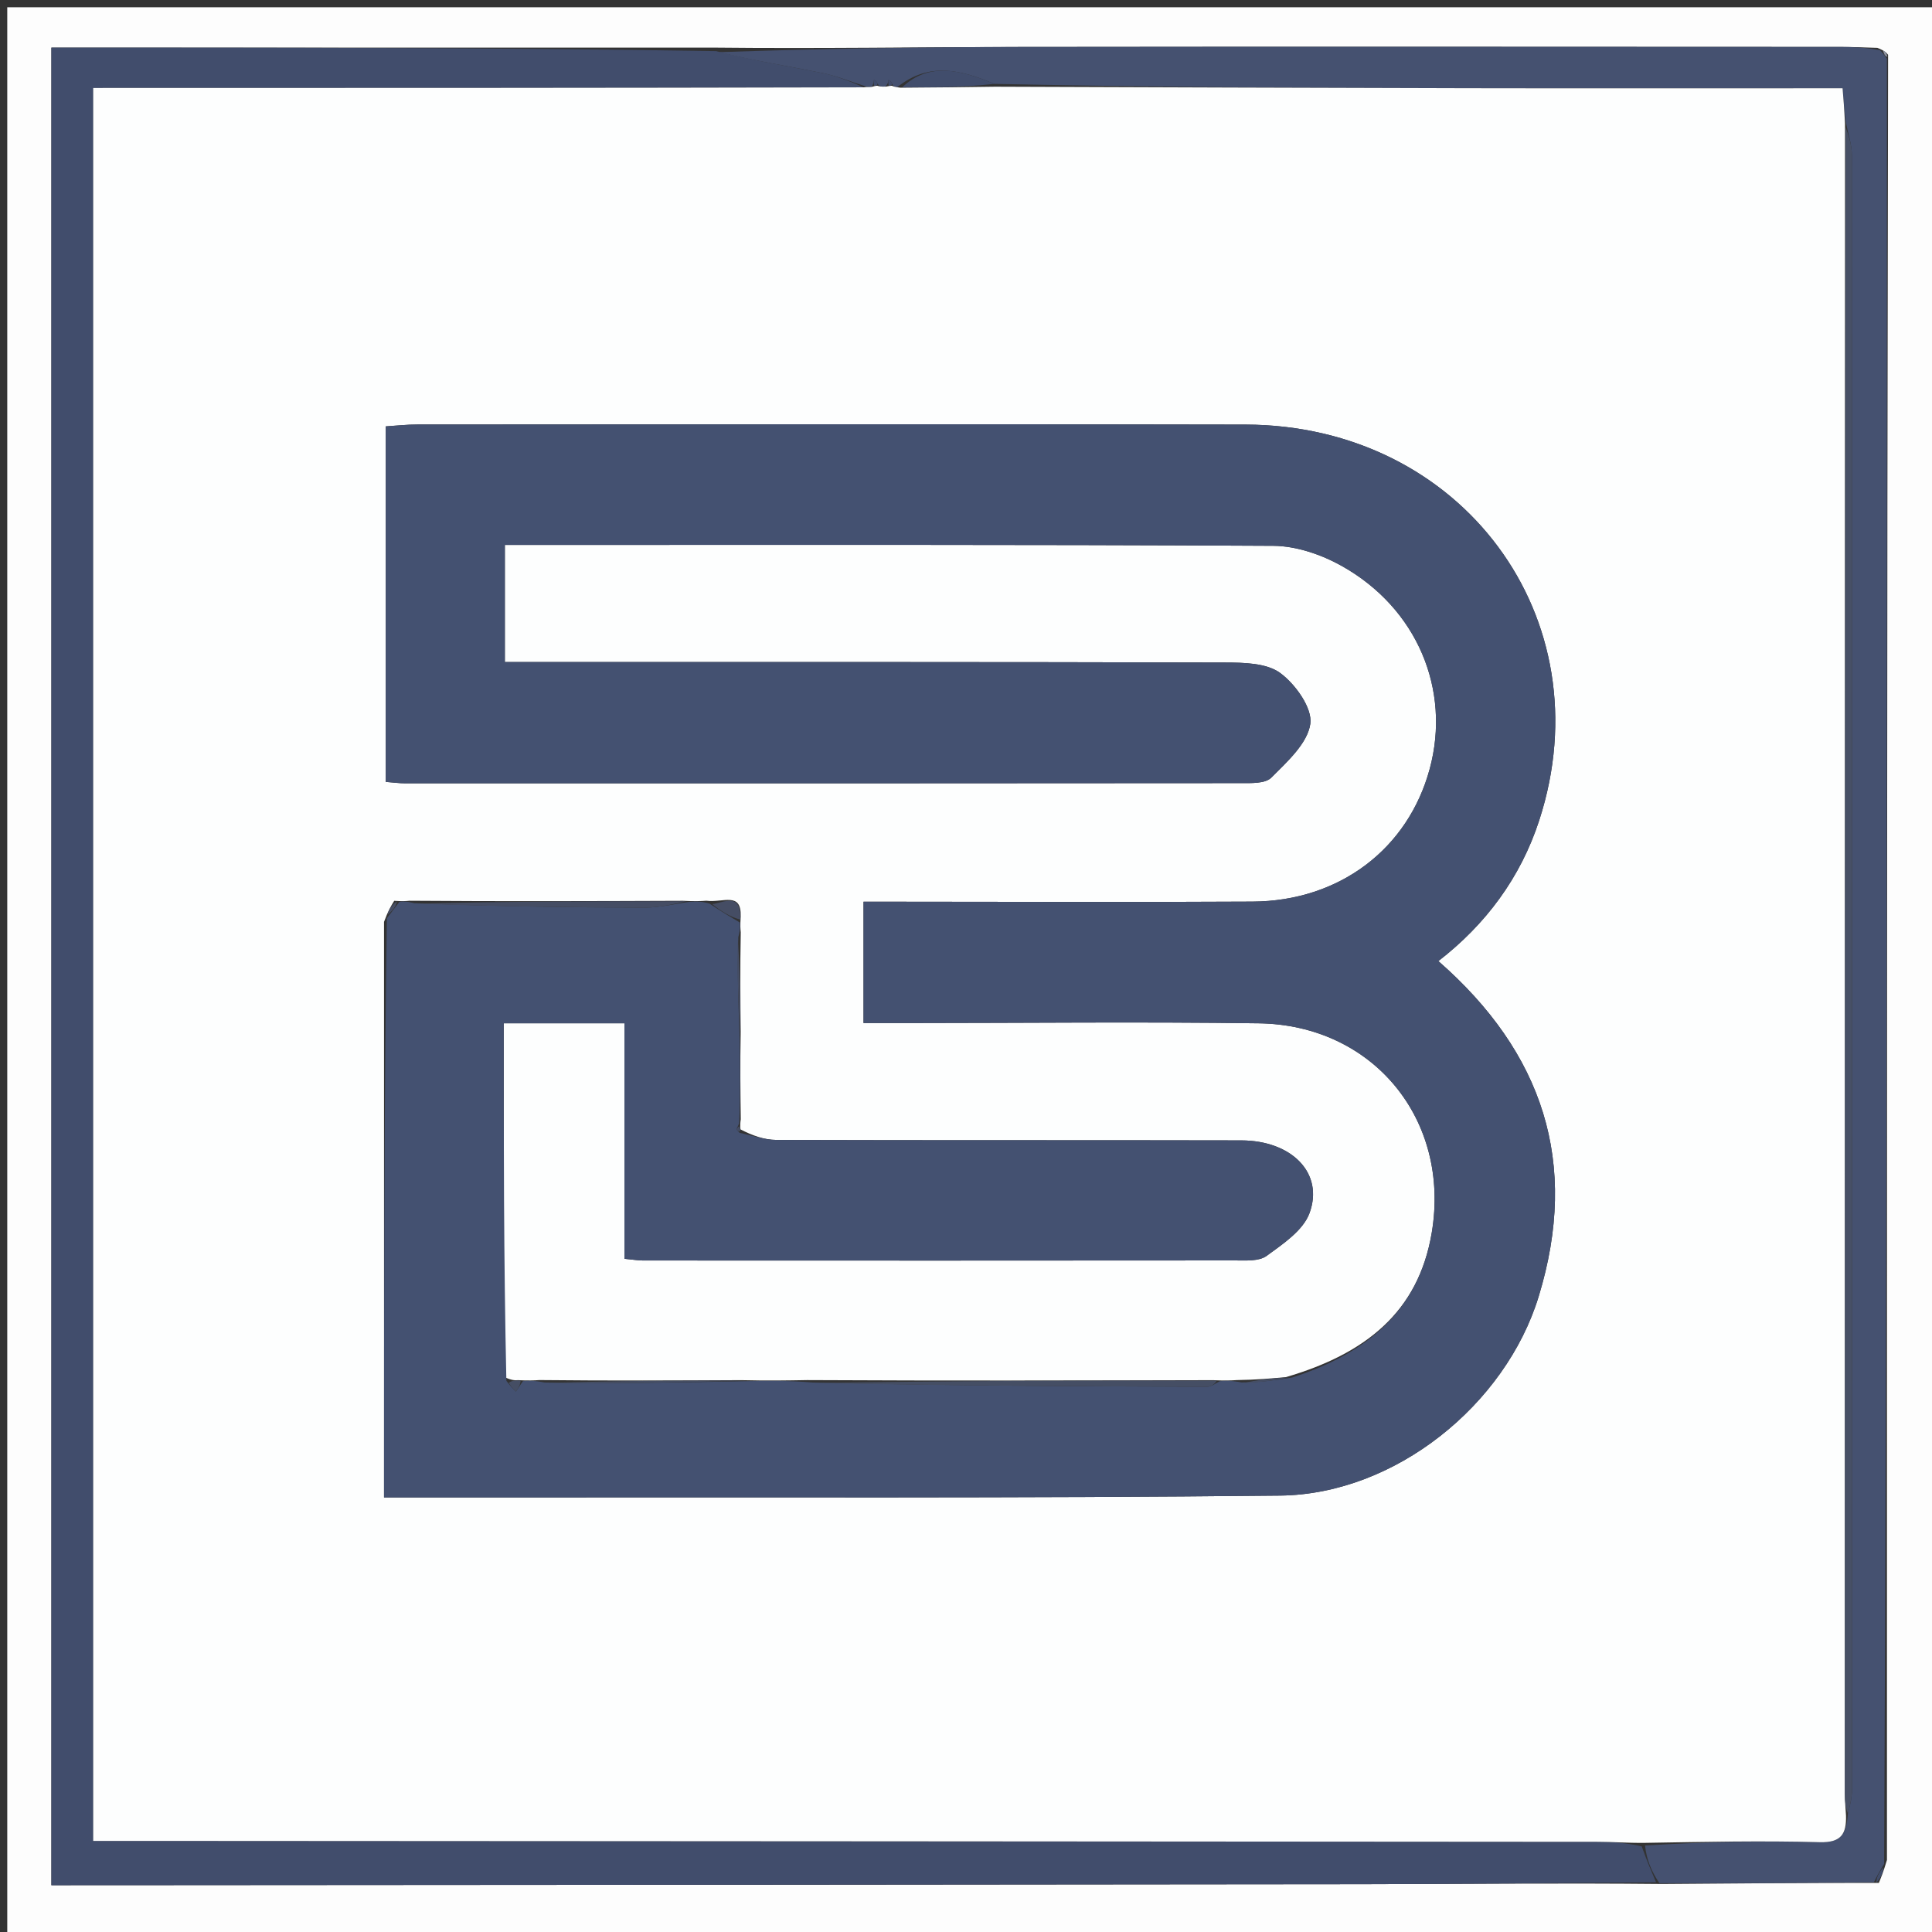 <svg version="1.1" id="Layer_1" xmlns="http://www.w3.org/2000/svg" xmlns:xlink="http://www.w3.org/1999/xlink" x="0px" y="0px"
	 width="100%" viewBox="0 0 266 266" enable-background="new 0 0 266 266" xml:space="preserve">
<rect x="0" y="0" width="266" height="266" fill="#333333" stroke="none"/>
<path fill="#FDFDFD" opacity="1" stroke="none"
	d="
M1,64
	C1,42.667 1,21.833 1,1
	C89.667,1 178.333,1 267,1
	C267,89.667 267,178.333 267,267
	C178.333,267 89.667,267 1,267
	C1,199.5 1,132 1,64
M258.484,6.587
	C256.823,6.543 255.161,6.462 253.5,6.462
	C215.767,6.451 178.035,6.416 140.302,6.465
	C126.522,6.483 112.742,6.707 98.097,6.552
	C67.833,6.552 37.568,6.552 7.073,6.552
	C7.073,91.064 7.073,174.992 7.073,259.556
	C9.666,259.556 12.122,259.557 14.577,259.555
	C72.233,259.514 129.89,259.487 187.546,259.418
	C201.033,259.402 214.521,259.246 228.92,259.391
	C238.611,259.312 248.302,259.233 258.685,259.237
	C258.991,258.494 259.297,257.751 259.798,256.089
	C259.794,173.419 259.79,90.749 259.954,7.546
	C259.736,7.275 259.518,7.005 258.484,6.587
z"/>
<path fill="#414D6C" opacity="1" stroke="none"
	d="
M228.008,259.154
	C214.521,259.246 201.033,259.402 187.546,259.418
	C129.89,259.487 72.233,259.514 14.577,259.555
	C12.122,259.557 9.666,259.556 7.073,259.556
	C7.073,174.992 7.073,91.064 7.073,6.552
	C37.568,6.552 67.833,6.552 98.581,7.036
	C103.766,8.347 108.483,9.091 113.16,10.038
	C115.257,10.462 117.272,11.292 118.906,12.025
	C83.245,12.112 48.002,12.112 12.831,12.112
	C12.831,92.875 12.831,172.924 12.831,253.456
	C15.006,253.456 16.8,253.455 18.595,253.456
	C85.741,253.494 152.888,253.53 220.034,253.583
	C222.024,253.584 224.014,253.754 226.033,254.208
	C226.71,256.097 227.359,257.626 228.008,259.154
z"/>
<path fill="#455170" opacity="1" stroke="none"
	d="
M228.464,259.273
	C227.359,257.626 226.71,256.097 226.489,254.089
	C234.794,253.59 242.676,253.415 250.547,253.635
	C253.524,253.718 254.234,252.453 254.421,249.654
	C254.789,248.352 254.987,247.368 254.987,246.384
	C255.001,171.355 255.004,96.325 254.965,21.296
	C254.964,19.874 254.445,18.452 254.094,16.599
	C253.917,14.911 253.813,13.656 253.688,12.152
	C236.179,12.152 219.048,12.179 201.916,12.145
	C180.276,12.102 158.637,12.01 136.901,11.549
	C132.374,9.653 127.961,8.455 123.555,11.982
	C123.123,11.964 122.958,11.885 122.826,11.513
	C122.68,11.151 122.501,11.082 122.321,11.012
	C122.296,11.281 122.271,11.55 121.882,11.927
	C121.276,11.959 121.034,11.882 120.826,11.513
	C120.68,11.151 120.501,11.082 120.321,11.012
	C120.296,11.281 120.271,11.55 120.027,11.934
	C119.807,12.049 119.325,11.938 119.325,11.938
	C117.272,11.292 115.257,10.462 113.16,10.038
	C108.483,9.091 103.766,8.347 99.014,7.179
	C112.742,6.707 126.522,6.483 140.302,6.465
	C178.035,6.416 215.767,6.451 253.5,6.462
	C255.161,6.462 256.823,6.543 258.852,6.916
	C259.409,7.523 259.597,7.801 259.786,8.079
	C259.79,90.749 259.794,173.419 259.408,256.623
	C258.677,257.823 258.335,258.489 257.993,259.155
	C248.302,259.233 238.611,259.312 228.464,259.273
z"/>
<path fill="#414D6C" opacity="1" stroke="none"
	d="
M258.339,259.196
	C258.335,258.489 258.677,257.823 259.311,257.083
	C259.297,257.751 258.991,258.494 258.339,259.196
z"/>
<path fill="#8C92A2" opacity="1" stroke="none"
	d="
M259.87,7.812
	C259.597,7.801 259.409,7.523 259.26,6.99
	C259.518,7.005 259.736,7.275 259.87,7.812
z"/>
<path fill="#FDFEFE" opacity="1" stroke="none"
	d="
M120.793,11.806
	C121.034,11.882 121.276,11.959 122.017,11.921
	C122.516,11.807 122.793,11.806 122.793,11.806
	C122.958,11.885 123.123,11.964 123.955,12.076
	C128.748,12.052 132.872,11.995 136.997,11.939
	C158.637,12.01 180.276,12.102 201.916,12.145
	C219.048,12.179 236.179,12.152 253.688,12.152
	C253.813,13.656 253.917,14.911 254.023,17.06
	C254.015,94.299 254.005,170.644 254.003,246.989
	C254.003,247.983 254.106,248.978 254.16,249.972
	C254.234,252.453 253.524,253.718 250.547,253.635
	C242.676,253.415 234.794,253.59 226.461,253.727
	C224.014,253.754 222.024,253.584 220.034,253.583
	C152.888,253.53 85.741,253.494 18.595,253.456
	C16.8,253.455 15.006,253.456 12.831,253.456
	C12.831,172.924 12.831,92.875 12.831,12.112
	C48.002,12.112 83.245,12.112 118.906,12.025
	C119.325,11.938 119.807,12.049 120.162,11.928
	C120.516,11.807 120.793,11.806 120.793,11.806
M94.046,124.022
	C81.71,124.068 69.373,124.113 56.363,124.016
	C55.908,124.063 55.454,124.109 54.275,124.025
	C53.868,124.683 53.46,125.34 52.872,126.921
	C52.872,153.195 52.872,179.469 52.872,206.168
	C58.661,206.168 63.957,206.174 69.252,206.167
	C104.914,206.119 140.579,206.296 176.238,205.914
	C192.068,205.744 207.288,193.415 211.848,178.496
	C217.473,160.088 212.434,144.92 198.036,132.322
	C204.532,127.301 209.355,120.858 211.929,112.924
	C220.961,85.092 201.26,58.527 171.465,58.457
	C133.468,58.369 95.47,58.431 57.473,58.445
	C56.032,58.445 54.592,58.611 53.11,58.703
	C53.11,75.219 53.11,91.308 53.11,107.652
	C54.165,107.733 54.966,107.847 55.767,107.848
	C94.098,107.854 132.428,107.859 170.759,107.82
	C172.219,107.819 174.195,107.911 175.036,107.067
	C177.212,104.884 180.015,102.365 180.406,99.667
	C180.719,97.503 178.362,94.202 176.266,92.662
	C174.378,91.275 171.237,91.224 168.647,91.216
	C137.483,91.126 106.318,91.153 75.154,91.15
	C73.244,91.15 71.335,91.15 69.51,91.15
	C69.51,85.264 69.51,80.181 69.51,75.028
	C105.008,75.028 140.161,74.956 175.313,75.149
	C178.477,75.167 181.935,76.353 184.738,77.924
	C195.114,83.74 199.792,94.951 196.846,105.852
	C193.868,116.876 184.419,124.065 172.454,124.134
	C156.289,124.227 140.123,124.153 123.957,124.15
	C122.212,124.15 120.466,124.15 118.89,124.15
	C118.89,130.128 118.89,135.358 118.89,140.854
	C121.158,140.854 122.979,140.854 124.8,140.854
	C140.965,140.849 157.133,140.669 173.296,140.891
	C189.066,141.107 199.722,154.164 197.129,169.696
	C195.29,180.713 187.887,186.431 177.056,189.601
	C175.05,189.786 173.043,189.972 170.277,190.011
	C169.509,190.06 168.74,190.109 167.046,190.022
	C148.71,190.067 130.373,190.113 111.139,190.012
	C108.417,190.061 105.694,190.11 102.047,190.021
	C93.043,190.066 84.04,190.11 74.284,190.008
	C73.522,190.056 72.759,190.104 71.34,190.019
	C70.896,190.049 70.451,190.079 69.352,189.547
	C69.352,173.433 69.352,157.319 69.352,140.885
	C74.928,140.885 80.147,140.885 85.977,140.885
	C85.977,151.815 85.977,162.532 85.977,173.312
	C87.221,173.431 87.871,173.546 88.521,173.547
	C115.685,173.558 142.848,173.568 170.011,173.539
	C171.494,173.537 173.331,173.683 174.386,172.914
	C176.631,171.277 179.403,169.428 180.286,167.046
	C182.326,161.544 177.871,157.025 170.891,157.01
	C149.56,156.962 128.23,157.013 106.899,156.946
	C105.212,156.94 103.527,156.314 101.96,155.5
	C101.96,155.5 101.845,155.023 101.991,154.107
	C101.941,150.395 101.891,146.683 101.978,142.054
	C101.933,137.715 101.888,133.376 101.988,128.364
	C101.942,127.91 101.895,127.456 101.982,126.202
	C102.094,122.721 99.602,124.311 97.253,124.012
	C96.492,124.061 95.732,124.11 94.046,124.022
z"/>
<path fill="#475066" opacity="1" stroke="none"
	d="
M254.421,249.654
	C254.106,248.978 254.003,247.983 254.003,246.989
	C254.005,170.644 254.015,94.299 254.096,17.492
	C254.445,18.452 254.964,19.874 254.965,21.296
	C255.004,96.325 255.001,171.355 254.987,246.384
	C254.987,247.368 254.789,248.352 254.421,249.654
z"/>
<path fill="#414D6C" opacity="1" stroke="none"
	d="
M136.901,11.549
	C132.872,11.995 128.748,12.052 124.223,12.016
	C127.961,8.455 132.374,9.653 136.901,11.549
z"/>
<path fill="#414D6C" opacity="1" stroke="none"
	d="
M122.826,11.513
	C122.793,11.806 122.516,11.807 122.381,11.813
	C122.271,11.55 122.296,11.281 122.321,11.012
	C122.501,11.082 122.68,11.151 122.826,11.513
z"/>
<path fill="#414D6C" opacity="1" stroke="none"
	d="
M120.826,11.513
	C120.793,11.806 120.516,11.807 120.381,11.813
	C120.271,11.55 120.296,11.281 120.321,11.012
	C120.501,11.082 120.68,11.151 120.826,11.513
z"/>
<path fill="#445171" opacity="1" stroke="none"
	d="
M101.841,142.97
	C101.891,146.683 101.941,150.395 101.774,154.654
	C101.504,155.3 101.383,155.445 101.413,155.491
	C101.53,155.67 101.694,155.817 101.841,155.976
	C103.527,156.314 105.212,156.94 106.899,156.946
	C128.23,157.013 149.56,156.962 170.891,157.01
	C177.871,157.025 182.326,161.544 180.286,167.046
	C179.403,169.428 176.631,171.277 174.386,172.914
	C173.331,173.683 171.494,173.537 170.011,173.539
	C142.848,173.568 115.685,173.558 88.521,173.547
	C87.871,173.546 87.221,173.431 85.977,173.312
	C85.977,162.532 85.977,151.815 85.977,140.885
	C80.147,140.885 74.928,140.885 69.352,140.885
	C69.352,157.319 69.352,173.433 69.718,190.113
	C70.398,190.984 70.711,191.29 71.024,191.596
	C71.349,191.115 71.673,190.634 71.997,190.153
	C72.759,190.104 73.522,190.056 74.976,190.345
	C84.769,190.507 93.87,190.333 102.972,190.158
	C105.694,190.11 108.417,190.061 111.905,190.348
	C130.519,190.777 148.368,190.878 166.217,190.93
	C166.801,190.931 167.387,190.427 167.971,190.159
	C168.74,190.109 169.509,190.06 170.942,190.336
	C173.712,190.325 175.816,189.99 177.921,189.655
	C187.887,186.431 195.29,180.713 197.129,169.696
	C199.722,154.164 189.066,141.107 173.296,140.891
	C157.133,140.669 140.965,140.849 124.8,140.854
	C122.979,140.854 121.158,140.854 118.89,140.854
	C118.89,135.358 118.89,130.128 118.89,124.15
	C120.466,124.15 122.212,124.15 123.957,124.15
	C140.123,124.153 156.289,124.227 172.454,124.134
	C184.419,124.065 193.868,116.876 196.846,105.852
	C199.792,94.951 195.114,83.74 184.738,77.924
	C181.935,76.353 178.477,75.167 175.313,75.149
	C140.161,74.956 105.008,75.028 69.51,75.028
	C69.51,80.181 69.51,85.264 69.51,91.15
	C71.335,91.15 73.244,91.15 75.154,91.15
	C106.318,91.153 137.483,91.126 168.647,91.216
	C171.237,91.224 174.378,91.275 176.266,92.662
	C178.362,94.202 180.719,97.503 180.406,99.667
	C180.015,102.365 177.212,104.884 175.036,107.067
	C174.195,107.911 172.219,107.819 170.759,107.82
	C132.428,107.859 94.098,107.854 55.767,107.848
	C54.966,107.847 54.165,107.733 53.11,107.652
	C53.11,91.308 53.11,75.219 53.11,58.703
	C54.592,58.611 56.032,58.445 57.473,58.445
	C95.47,58.431 133.468,58.369 171.465,58.457
	C201.26,58.527 220.961,85.092 211.929,112.924
	C209.355,120.858 204.532,127.301 198.036,132.322
	C212.434,144.92 217.473,160.088 211.848,178.496
	C207.288,193.415 192.068,205.744 176.238,205.914
	C140.579,206.296 104.914,206.119 69.252,206.167
	C63.957,206.174 58.661,206.168 52.872,206.168
	C52.872,179.469 52.872,153.195 53.265,126.424
	C54.106,125.336 54.553,124.746 55,124.156
	C55.454,124.109 55.908,124.063 57.016,124.35
	C68.038,124.79 78.406,124.944 88.775,124.961
	C90.84,124.964 92.906,124.44 94.971,124.159
	C95.732,124.11 96.492,124.061 97.682,124.404
	C99.357,125.531 100.603,126.267 101.849,127.002
	C101.895,127.456 101.942,127.91 101.654,129.013
	C101.494,134.098 101.667,138.534 101.841,142.97
z"/>
<path fill="#454E64" opacity="1" stroke="none"
	d="
M167.509,190.09
	C167.387,190.427 166.801,190.931 166.217,190.93
	C148.368,190.878 130.519,190.777 112.353,190.421
	C130.373,190.113 148.71,190.067 167.509,190.09
z"/>
<path fill="#454D64" opacity="1" stroke="none"
	d="
M94.509,124.091
	C92.906,124.44 90.84,124.964 88.775,124.961
	C78.406,124.944 68.038,124.79 57.353,124.421
	C69.373,124.113 81.71,124.068 94.509,124.091
z"/>
<path fill="#454E64" opacity="1" stroke="none"
	d="
M102.509,190.09
	C93.87,190.333 84.769,190.507 75.353,190.418
	C84.04,190.11 93.043,190.066 102.509,190.09
z"/>
<path fill="#454D64" opacity="1" stroke="none"
	d="
M101.909,142.512
	C101.667,138.534 101.494,134.098 101.582,129.349
	C101.888,133.376 101.933,137.715 101.909,142.512
z"/>
<path fill="#454D64" opacity="1" stroke="none"
	d="
M101.915,126.602
	C100.603,126.267 99.357,125.531 98.058,124.477
	C99.602,124.311 102.094,122.721 101.915,126.602
z"/>
<path fill="#454E64" opacity="1" stroke="none"
	d="
M177.488,189.628
	C175.816,189.99 173.712,190.325 171.322,190.409
	C173.043,189.972 175.05,189.786 177.488,189.628
z"/>
<path fill="#454D64" opacity="1" stroke="none"
	d="
M54.638,124.091
	C54.553,124.746 54.106,125.336 53.356,125.962
	C53.46,125.34 53.868,124.683 54.638,124.091
z"/>
<path fill="#454E64" opacity="1" stroke="none"
	d="
M71.669,190.086
	C71.673,190.634 71.349,191.115 71.024,191.596
	C70.711,191.29 70.398,190.984 70.046,190.394
	C70.451,190.079 70.896,190.049 71.669,190.086
z"/>
<path fill="#454D64" opacity="1" stroke="none"
	d="
M101.901,155.738
	C101.694,155.817 101.53,155.67 101.413,155.491
	C101.383,155.445 101.504,155.3 101.701,155.112
	C101.845,155.023 101.96,155.5 101.901,155.738
z"/>
</svg>
